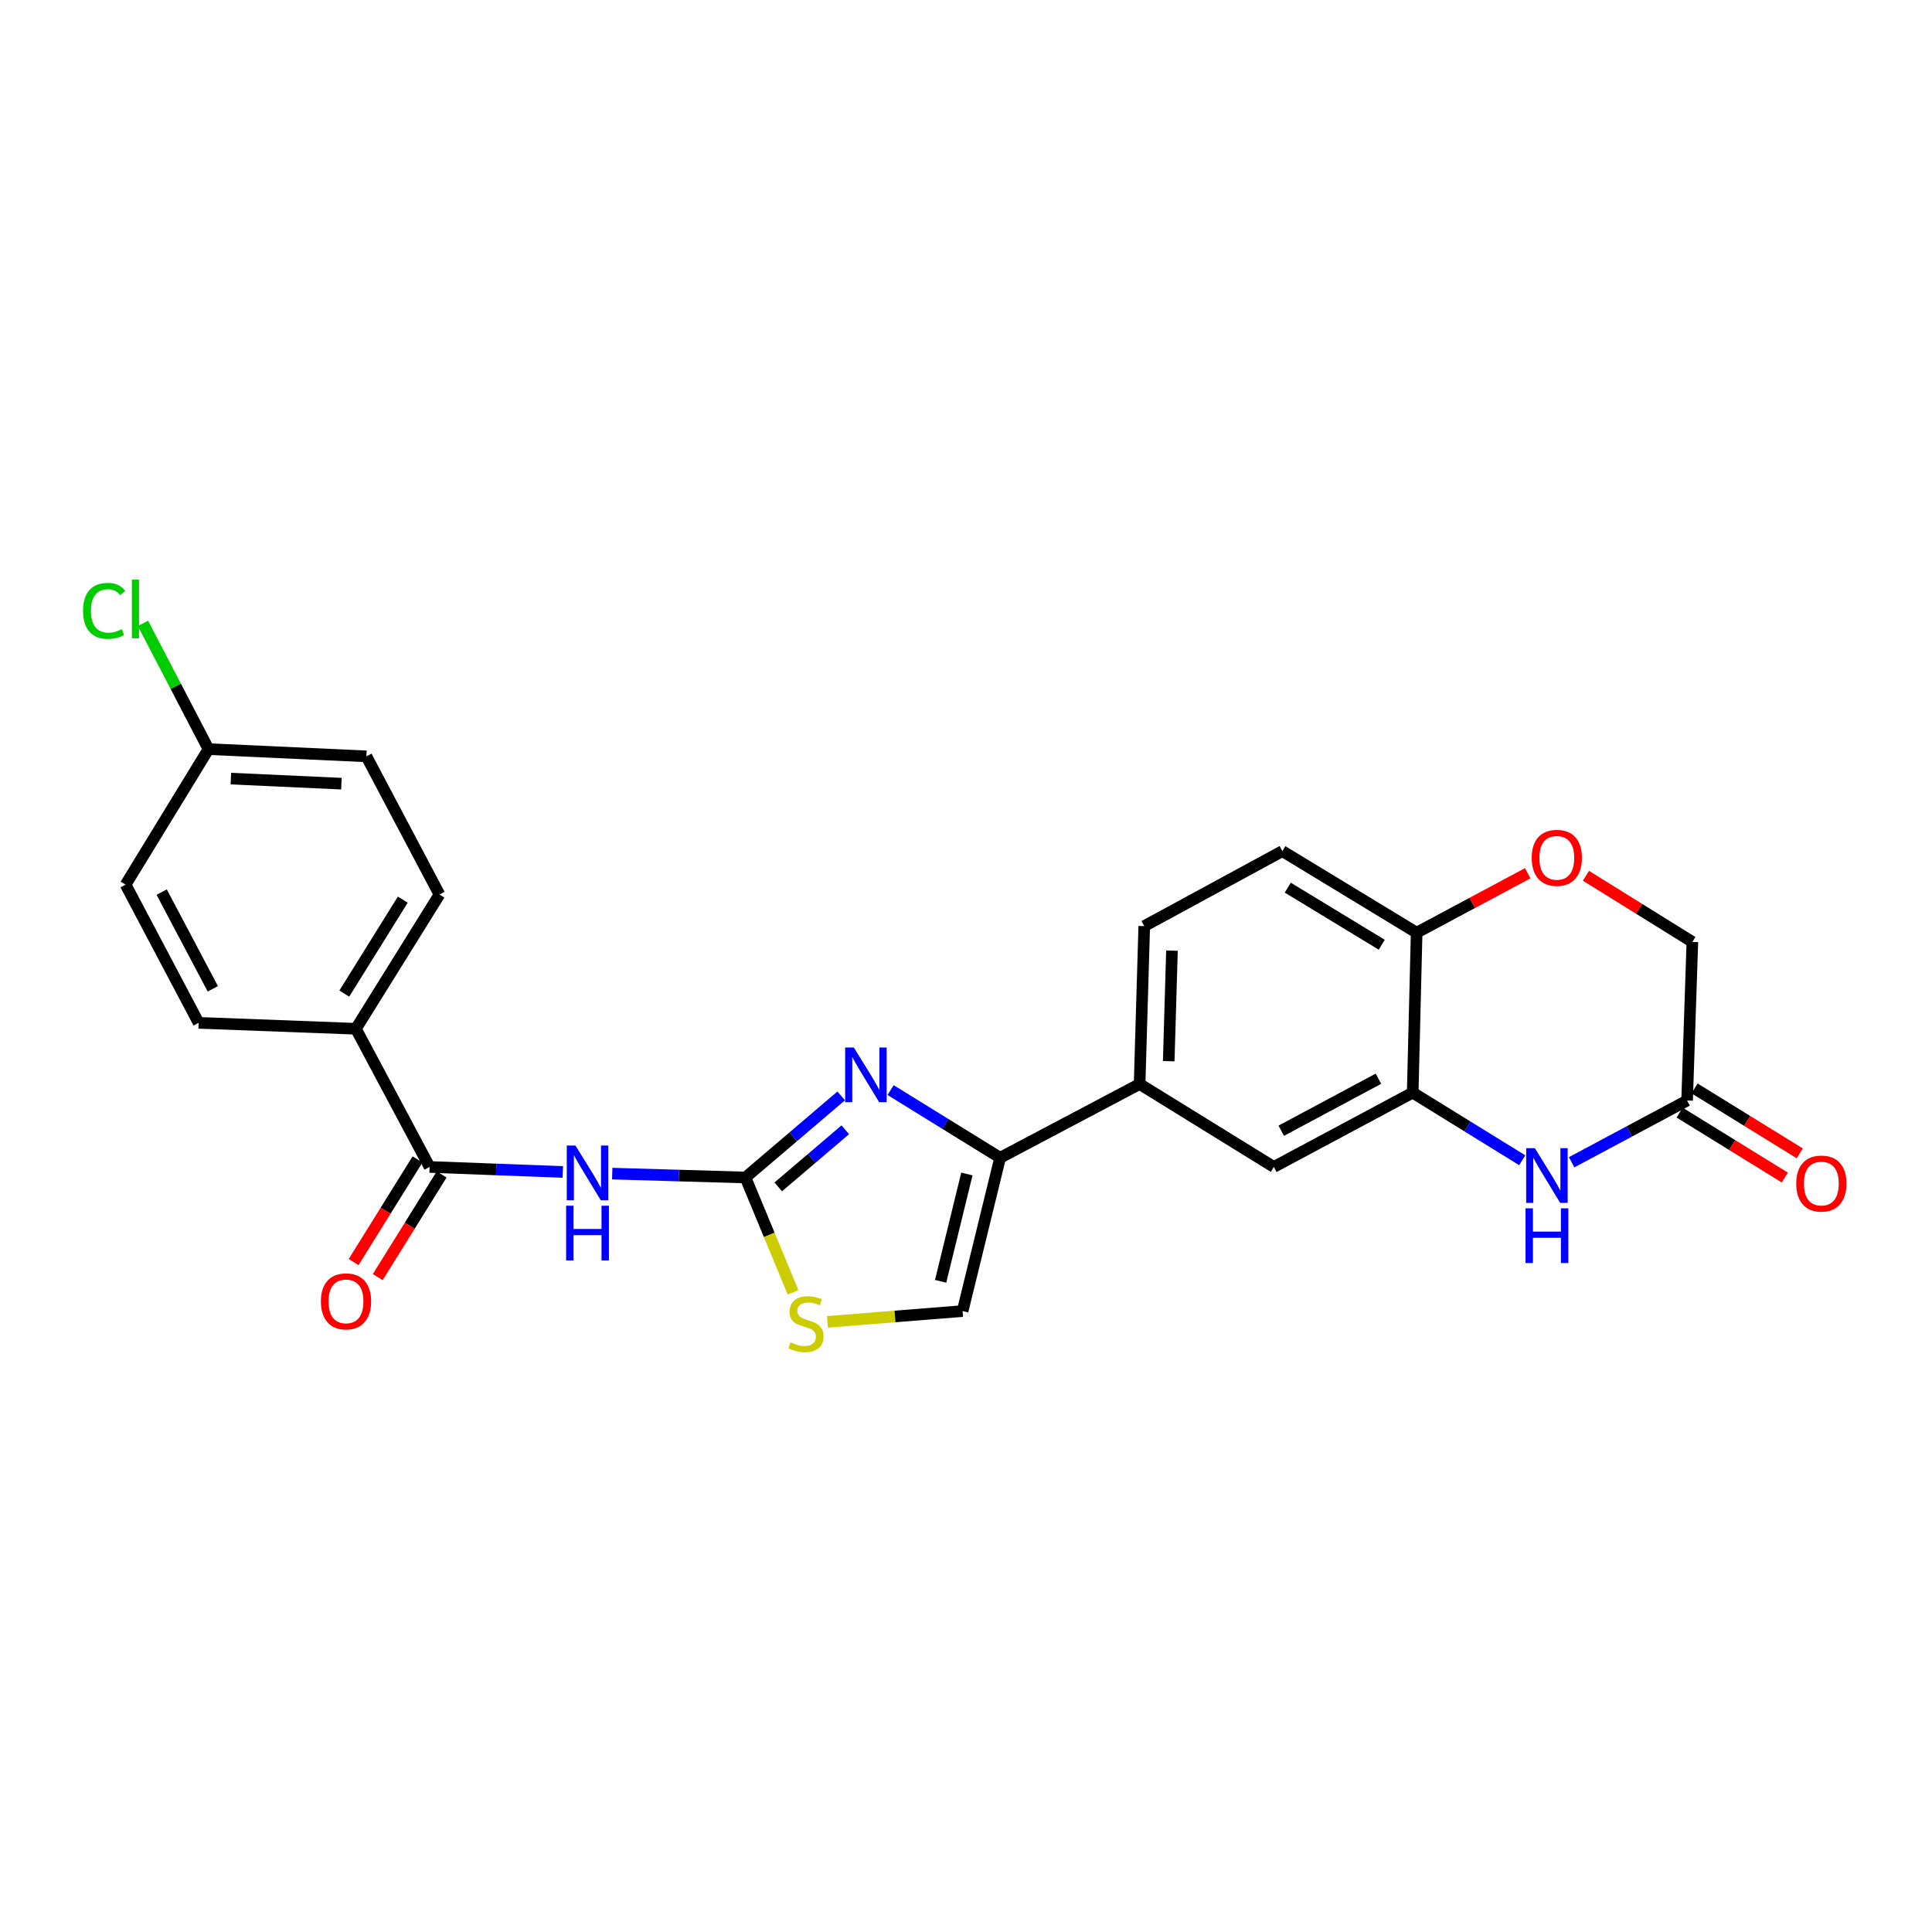 <?xml version='1.0' encoding='iso-8859-1'?>
<svg version='1.1' baseProfile='full'
              xmlns='http://www.w3.org/2000/svg'
                      xmlns:rdkit='http://www.rdkit.org/xml'
                      xmlns:xlink='http://www.w3.org/1999/xlink'
                  xml:space='preserve'
width='1000px' height='1000px' viewBox='0 0 1000 1000'>
<!-- END OF HEADER -->
<rect style='opacity:1.0;fill:#FFFFFF;stroke:none' width='1000' height='1000' x='0' y='0'> </rect>
<path class='bond-0' d='M 385.851,609.471 L 410.627,588.354' style='fill:none;fill-rule:evenodd;stroke:#000000;stroke-width:6px;stroke-linecap:butt;stroke-linejoin:miter;stroke-opacity:1' />
<path class='bond-0' d='M 410.627,588.354 L 435.403,567.236' style='fill:none;fill-rule:evenodd;stroke:#0000FF;stroke-width:6px;stroke-linecap:butt;stroke-linejoin:miter;stroke-opacity:1' />
<path class='bond-0' d='M 402.829,614.334 L 420.172,599.552' style='fill:none;fill-rule:evenodd;stroke:#000000;stroke-width:6px;stroke-linecap:butt;stroke-linejoin:miter;stroke-opacity:1' />
<path class='bond-0' d='M 420.172,599.552 L 437.515,584.77' style='fill:none;fill-rule:evenodd;stroke:#0000FF;stroke-width:6px;stroke-linecap:butt;stroke-linejoin:miter;stroke-opacity:1' />
<path class='bond-1' d='M 385.851,609.471 L 351.37,608.465' style='fill:none;fill-rule:evenodd;stroke:#000000;stroke-width:6px;stroke-linecap:butt;stroke-linejoin:miter;stroke-opacity:1' />
<path class='bond-1' d='M 351.37,608.465 L 316.89,607.458' style='fill:none;fill-rule:evenodd;stroke:#0000FF;stroke-width:6px;stroke-linecap:butt;stroke-linejoin:miter;stroke-opacity:1' />
<path class='bond-5' d='M 385.851,609.471 L 398.165,639.192' style='fill:none;fill-rule:evenodd;stroke:#000000;stroke-width:6px;stroke-linecap:butt;stroke-linejoin:miter;stroke-opacity:1' />
<path class='bond-5' d='M 398.165,639.192 L 410.478,668.912' style='fill:none;fill-rule:evenodd;stroke:#CCCC00;stroke-width:6px;stroke-linecap:butt;stroke-linejoin:miter;stroke-opacity:1' />
<path class='bond-2' d='M 460.972,564.232 L 489.319,581.743' style='fill:none;fill-rule:evenodd;stroke:#0000FF;stroke-width:6px;stroke-linecap:butt;stroke-linejoin:miter;stroke-opacity:1' />
<path class='bond-2' d='M 489.319,581.743 L 517.666,599.253' style='fill:none;fill-rule:evenodd;stroke:#000000;stroke-width:6px;stroke-linecap:butt;stroke-linejoin:miter;stroke-opacity:1' />
<path class='bond-4' d='M 291.32,606.604 L 256.836,605.307' style='fill:none;fill-rule:evenodd;stroke:#0000FF;stroke-width:6px;stroke-linecap:butt;stroke-linejoin:miter;stroke-opacity:1' />
<path class='bond-4' d='M 256.836,605.307 L 222.351,604.011' style='fill:none;fill-rule:evenodd;stroke:#000000;stroke-width:6px;stroke-linecap:butt;stroke-linejoin:miter;stroke-opacity:1' />
<path class='bond-9' d='M 517.666,599.253 L 589.856,561.094' style='fill:none;fill-rule:evenodd;stroke:#000000;stroke-width:6px;stroke-linecap:butt;stroke-linejoin:miter;stroke-opacity:1' />
<path class='bond-25' d='M 517.666,599.253 L 498.243,678.604' style='fill:none;fill-rule:evenodd;stroke:#000000;stroke-width:6px;stroke-linecap:butt;stroke-linejoin:miter;stroke-opacity:1' />
<path class='bond-25' d='M 500.46,607.657 L 486.864,663.203' style='fill:none;fill-rule:evenodd;stroke:#000000;stroke-width:6px;stroke-linecap:butt;stroke-linejoin:miter;stroke-opacity:1' />
<path class='bond-3' d='M 787.905,600.549 L 759.558,583.045' style='fill:none;fill-rule:evenodd;stroke:#0000FF;stroke-width:6px;stroke-linecap:butt;stroke-linejoin:miter;stroke-opacity:1' />
<path class='bond-3' d='M 759.558,583.045 L 731.211,565.541' style='fill:none;fill-rule:evenodd;stroke:#000000;stroke-width:6px;stroke-linecap:butt;stroke-linejoin:miter;stroke-opacity:1' />
<path class='bond-8' d='M 813.483,601.595 L 843.36,585.612' style='fill:none;fill-rule:evenodd;stroke:#0000FF;stroke-width:6px;stroke-linecap:butt;stroke-linejoin:miter;stroke-opacity:1' />
<path class='bond-8' d='M 843.36,585.612 L 873.236,569.628' style='fill:none;fill-rule:evenodd;stroke:#000000;stroke-width:6px;stroke-linecap:butt;stroke-linejoin:miter;stroke-opacity:1' />
<path class='bond-13' d='M 222.351,604.011 L 184.209,532.491' style='fill:none;fill-rule:evenodd;stroke:#000000;stroke-width:6px;stroke-linecap:butt;stroke-linejoin:miter;stroke-opacity:1' />
<path class='bond-14' d='M 216.105,600.123 L 199.57,626.685' style='fill:none;fill-rule:evenodd;stroke:#000000;stroke-width:6px;stroke-linecap:butt;stroke-linejoin:miter;stroke-opacity:1' />
<path class='bond-14' d='M 199.57,626.685 L 183.034,653.248' style='fill:none;fill-rule:evenodd;stroke:#FF0000;stroke-width:6px;stroke-linecap:butt;stroke-linejoin:miter;stroke-opacity:1' />
<path class='bond-14' d='M 228.597,607.899 L 212.061,634.462' style='fill:none;fill-rule:evenodd;stroke:#000000;stroke-width:6px;stroke-linecap:butt;stroke-linejoin:miter;stroke-opacity:1' />
<path class='bond-14' d='M 212.061,634.462 L 195.525,661.025' style='fill:none;fill-rule:evenodd;stroke:#FF0000;stroke-width:6px;stroke-linecap:butt;stroke-linejoin:miter;stroke-opacity:1' />
<path class='bond-7' d='M 428.289,684.191 L 463.266,681.397' style='fill:none;fill-rule:evenodd;stroke:#CCCC00;stroke-width:6px;stroke-linecap:butt;stroke-linejoin:miter;stroke-opacity:1' />
<path class='bond-7' d='M 463.266,681.397 L 498.243,678.604' style='fill:none;fill-rule:evenodd;stroke:#000000;stroke-width:6px;stroke-linecap:butt;stroke-linejoin:miter;stroke-opacity:1' />
<path class='bond-6' d='M 731.211,565.541 L 659.332,604.011' style='fill:none;fill-rule:evenodd;stroke:#000000;stroke-width:6px;stroke-linecap:butt;stroke-linejoin:miter;stroke-opacity:1' />
<path class='bond-6' d='M 713.486,558.339 L 663.17,585.267' style='fill:none;fill-rule:evenodd;stroke:#000000;stroke-width:6px;stroke-linecap:butt;stroke-linejoin:miter;stroke-opacity:1' />
<path class='bond-27' d='M 731.211,565.541 L 733.254,482.757' style='fill:none;fill-rule:evenodd;stroke:#000000;stroke-width:6px;stroke-linecap:butt;stroke-linejoin:miter;stroke-opacity:1' />
<path class='bond-15' d='M 869.371,575.889 L 896.596,592.696' style='fill:none;fill-rule:evenodd;stroke:#000000;stroke-width:6px;stroke-linecap:butt;stroke-linejoin:miter;stroke-opacity:1' />
<path class='bond-15' d='M 896.596,592.696 L 923.821,609.503' style='fill:none;fill-rule:evenodd;stroke:#FF0000;stroke-width:6px;stroke-linecap:butt;stroke-linejoin:miter;stroke-opacity:1' />
<path class='bond-15' d='M 877.101,563.368 L 904.326,580.175' style='fill:none;fill-rule:evenodd;stroke:#000000;stroke-width:6px;stroke-linecap:butt;stroke-linejoin:miter;stroke-opacity:1' />
<path class='bond-15' d='M 904.326,580.175 L 931.551,596.983' style='fill:none;fill-rule:evenodd;stroke:#FF0000;stroke-width:6px;stroke-linecap:butt;stroke-linejoin:miter;stroke-opacity:1' />
<path class='bond-28' d='M 873.236,569.628 L 875.966,487.531' style='fill:none;fill-rule:evenodd;stroke:#000000;stroke-width:6px;stroke-linecap:butt;stroke-linejoin:miter;stroke-opacity:1' />
<path class='bond-11' d='M 589.856,561.094 L 659.332,604.011' style='fill:none;fill-rule:evenodd;stroke:#000000;stroke-width:6px;stroke-linecap:butt;stroke-linejoin:miter;stroke-opacity:1' />
<path class='bond-16' d='M 589.856,561.094 L 592.259,479.357' style='fill:none;fill-rule:evenodd;stroke:#000000;stroke-width:6px;stroke-linecap:butt;stroke-linejoin:miter;stroke-opacity:1' />
<path class='bond-16' d='M 604.924,549.266 L 606.606,492.05' style='fill:none;fill-rule:evenodd;stroke:#000000;stroke-width:6px;stroke-linecap:butt;stroke-linejoin:miter;stroke-opacity:1' />
<path class='bond-10' d='M 790.747,451.993 L 762,467.375' style='fill:none;fill-rule:evenodd;stroke:#FF0000;stroke-width:6px;stroke-linecap:butt;stroke-linejoin:miter;stroke-opacity:1' />
<path class='bond-10' d='M 762,467.375 L 733.254,482.757' style='fill:none;fill-rule:evenodd;stroke:#000000;stroke-width:6px;stroke-linecap:butt;stroke-linejoin:miter;stroke-opacity:1' />
<path class='bond-17' d='M 820.869,453.297 L 848.417,470.414' style='fill:none;fill-rule:evenodd;stroke:#FF0000;stroke-width:6px;stroke-linecap:butt;stroke-linejoin:miter;stroke-opacity:1' />
<path class='bond-17' d='M 848.417,470.414 L 875.966,487.531' style='fill:none;fill-rule:evenodd;stroke:#000000;stroke-width:6px;stroke-linecap:butt;stroke-linejoin:miter;stroke-opacity:1' />
<path class='bond-12' d='M 733.254,482.757 L 663.762,440.535' style='fill:none;fill-rule:evenodd;stroke:#000000;stroke-width:6px;stroke-linecap:butt;stroke-linejoin:miter;stroke-opacity:1' />
<path class='bond-12' d='M 715.19,488.999 L 666.546,459.444' style='fill:none;fill-rule:evenodd;stroke:#000000;stroke-width:6px;stroke-linecap:butt;stroke-linejoin:miter;stroke-opacity:1' />
<path class='bond-19' d='M 184.209,532.491 L 227.468,463.007' style='fill:none;fill-rule:evenodd;stroke:#000000;stroke-width:6px;stroke-linecap:butt;stroke-linejoin:miter;stroke-opacity:1' />
<path class='bond-19' d='M 178.206,514.292 L 208.488,465.653' style='fill:none;fill-rule:evenodd;stroke:#000000;stroke-width:6px;stroke-linecap:butt;stroke-linejoin:miter;stroke-opacity:1' />
<path class='bond-20' d='M 184.209,532.491 L 102.814,529.418' style='fill:none;fill-rule:evenodd;stroke:#000000;stroke-width:6px;stroke-linecap:butt;stroke-linejoin:miter;stroke-opacity:1' />
<path class='bond-18' d='M 592.259,479.357 L 663.762,440.535' style='fill:none;fill-rule:evenodd;stroke:#000000;stroke-width:6px;stroke-linecap:butt;stroke-linejoin:miter;stroke-opacity:1' />
<path class='bond-23' d='M 227.468,463.007 L 189.653,391.488' style='fill:none;fill-rule:evenodd;stroke:#000000;stroke-width:6px;stroke-linecap:butt;stroke-linejoin:miter;stroke-opacity:1' />
<path class='bond-22' d='M 102.814,529.418 L 65.007,457.898' style='fill:none;fill-rule:evenodd;stroke:#000000;stroke-width:6px;stroke-linecap:butt;stroke-linejoin:miter;stroke-opacity:1' />
<path class='bond-22' d='M 110.152,511.813 L 83.686,461.75' style='fill:none;fill-rule:evenodd;stroke:#000000;stroke-width:6px;stroke-linecap:butt;stroke-linejoin:miter;stroke-opacity:1' />
<path class='bond-21' d='M 107.915,387.744 L 65.007,457.898' style='fill:none;fill-rule:evenodd;stroke:#000000;stroke-width:6px;stroke-linecap:butt;stroke-linejoin:miter;stroke-opacity:1' />
<path class='bond-24' d='M 107.915,387.744 L 90.954,355.197' style='fill:none;fill-rule:evenodd;stroke:#000000;stroke-width:6px;stroke-linecap:butt;stroke-linejoin:miter;stroke-opacity:1' />
<path class='bond-24' d='M 90.954,355.197 L 73.993,322.65' style='fill:none;fill-rule:evenodd;stroke:#00CC00;stroke-width:6px;stroke-linecap:butt;stroke-linejoin:miter;stroke-opacity:1' />
<path class='bond-26' d='M 107.915,387.744 L 189.653,391.488' style='fill:none;fill-rule:evenodd;stroke:#000000;stroke-width:6px;stroke-linecap:butt;stroke-linejoin:miter;stroke-opacity:1' />
<path class='bond-26' d='M 119.503,403.004 L 176.719,405.625' style='fill:none;fill-rule:evenodd;stroke:#000000;stroke-width:6px;stroke-linecap:butt;stroke-linejoin:miter;stroke-opacity:1' />
<path  class='atom-1' d='M 441.93 542.177
L 451.21 557.177
Q 452.13 558.657, 453.61 561.337
Q 455.09 564.017, 455.17 564.177
L 455.17 542.177
L 458.93 542.177
L 458.93 570.497
L 455.05 570.497
L 445.09 554.097
Q 443.93 552.177, 442.69 549.977
Q 441.49 547.777, 441.13 547.097
L 441.13 570.497
L 437.45 570.497
L 437.45 542.177
L 441.93 542.177
' fill='#0000FF'/>
<path  class='atom-2' d='M 297.845 592.924
L 307.125 607.924
Q 308.045 609.404, 309.525 612.084
Q 311.005 614.764, 311.085 614.924
L 311.085 592.924
L 314.845 592.924
L 314.845 621.244
L 310.965 621.244
L 301.005 604.844
Q 299.845 602.924, 298.605 600.724
Q 297.405 598.524, 297.045 597.844
L 297.045 621.244
L 293.365 621.244
L 293.365 592.924
L 297.845 592.924
' fill='#0000FF'/>
<path  class='atom-2' d='M 293.025 624.076
L 296.865 624.076
L 296.865 636.116
L 311.345 636.116
L 311.345 624.076
L 315.185 624.076
L 315.185 652.396
L 311.345 652.396
L 311.345 639.316
L 296.865 639.316
L 296.865 652.396
L 293.025 652.396
L 293.025 624.076
' fill='#0000FF'/>
<path  class='atom-4' d='M 794.426 594.281
L 803.706 609.281
Q 804.626 610.761, 806.106 613.441
Q 807.586 616.121, 807.666 616.281
L 807.666 594.281
L 811.426 594.281
L 811.426 622.601
L 807.546 622.601
L 797.586 606.201
Q 796.426 604.281, 795.186 602.081
Q 793.986 599.881, 793.626 599.201
L 793.626 622.601
L 789.946 622.601
L 789.946 594.281
L 794.426 594.281
' fill='#0000FF'/>
<path  class='atom-4' d='M 789.606 625.433
L 793.446 625.433
L 793.446 637.473
L 807.926 637.473
L 807.926 625.433
L 811.766 625.433
L 811.766 653.753
L 807.926 653.753
L 807.926 640.673
L 793.446 640.673
L 793.446 653.753
L 789.606 653.753
L 789.606 625.433
' fill='#0000FF'/>
<path  class='atom-6' d='M 409.176 694.798
Q 409.496 694.918, 410.816 695.478
Q 412.136 696.038, 413.576 696.398
Q 415.056 696.718, 416.496 696.718
Q 419.176 696.718, 420.736 695.438
Q 422.296 694.118, 422.296 691.838
Q 422.296 690.278, 421.496 689.318
Q 420.736 688.358, 419.536 687.838
Q 418.336 687.318, 416.336 686.718
Q 413.816 685.958, 412.296 685.238
Q 410.816 684.518, 409.736 682.998
Q 408.696 681.478, 408.696 678.918
Q 408.696 675.358, 411.096 673.158
Q 413.536 670.958, 418.336 670.958
Q 421.616 670.958, 425.336 672.518
L 424.416 675.598
Q 421.016 674.198, 418.456 674.198
Q 415.696 674.198, 414.176 675.358
Q 412.656 676.478, 412.696 678.438
Q 412.696 679.958, 413.456 680.878
Q 414.256 681.798, 415.376 682.318
Q 416.536 682.838, 418.456 683.438
Q 421.016 684.238, 422.536 685.038
Q 424.056 685.838, 425.136 687.478
Q 426.256 689.078, 426.256 691.838
Q 426.256 695.758, 423.616 697.878
Q 421.016 699.958, 416.656 699.958
Q 414.136 699.958, 412.216 699.398
Q 410.336 698.878, 408.096 697.958
L 409.176 694.798
' fill='#CCCC00'/>
<path  class='atom-11' d='M 792.804 444.016
Q 792.804 437.216, 796.164 433.416
Q 799.524 429.616, 805.804 429.616
Q 812.084 429.616, 815.444 433.416
Q 818.804 437.216, 818.804 444.016
Q 818.804 450.896, 815.404 454.816
Q 812.004 458.696, 805.804 458.696
Q 799.564 458.696, 796.164 454.816
Q 792.804 450.936, 792.804 444.016
M 805.804 455.496
Q 810.124 455.496, 812.444 452.616
Q 814.804 449.696, 814.804 444.016
Q 814.804 438.456, 812.444 435.656
Q 810.124 432.816, 805.804 432.816
Q 801.484 432.816, 799.124 435.616
Q 796.804 438.416, 796.804 444.016
Q 796.804 449.736, 799.124 452.616
Q 801.484 455.496, 805.804 455.496
' fill='#FF0000'/>
<path  class='atom-15' d='M 166.091 673.583
Q 166.091 666.783, 169.451 662.983
Q 172.811 659.183, 179.091 659.183
Q 185.371 659.183, 188.731 662.983
Q 192.091 666.783, 192.091 673.583
Q 192.091 680.463, 188.691 684.383
Q 185.291 688.263, 179.091 688.263
Q 172.851 688.263, 169.451 684.383
Q 166.091 680.503, 166.091 673.583
M 179.091 685.063
Q 183.411 685.063, 185.731 682.183
Q 188.091 679.263, 188.091 673.583
Q 188.091 668.023, 185.731 665.223
Q 183.411 662.383, 179.091 662.383
Q 174.771 662.383, 172.411 665.183
Q 170.091 667.983, 170.091 673.583
Q 170.091 679.303, 172.411 682.183
Q 174.771 685.063, 179.091 685.063
' fill='#FF0000'/>
<path  class='atom-16' d='M 929.728 612.609
Q 929.728 605.809, 933.088 602.009
Q 936.448 598.209, 942.728 598.209
Q 949.008 598.209, 952.368 602.009
Q 955.728 605.809, 955.728 612.609
Q 955.728 619.489, 952.328 623.409
Q 948.928 627.289, 942.728 627.289
Q 936.488 627.289, 933.088 623.409
Q 929.728 619.529, 929.728 612.609
M 942.728 624.089
Q 947.048 624.089, 949.368 621.209
Q 951.728 618.289, 951.728 612.609
Q 951.728 607.049, 949.368 604.249
Q 947.048 601.409, 942.728 601.409
Q 938.408 601.409, 936.048 604.209
Q 933.728 607.009, 933.728 612.609
Q 933.728 618.329, 936.048 621.209
Q 938.408 624.089, 942.728 624.089
' fill='#FF0000'/>
<path  class='atom-25' d='M 42.988 316.175
Q 42.988 309.135, 46.268 305.455
Q 49.588 301.735, 55.868 301.735
Q 61.708 301.735, 64.828 305.855
L 62.188 308.015
Q 59.908 305.015, 55.868 305.015
Q 51.588 305.015, 49.308 307.895
Q 47.068 310.735, 47.068 316.175
Q 47.068 321.775, 49.388 324.655
Q 51.748 327.535, 56.308 327.535
Q 59.428 327.535, 63.068 325.655
L 64.188 328.655
Q 62.708 329.615, 60.468 330.175
Q 58.228 330.735, 55.748 330.735
Q 49.588 330.735, 46.268 326.975
Q 42.988 323.215, 42.988 316.175
' fill='#00CC00'/>
<path  class='atom-25' d='M 68.268 300.015
L 71.948 300.015
L 71.948 330.375
L 68.268 330.375
L 68.268 300.015
' fill='#00CC00'/>
</svg>
